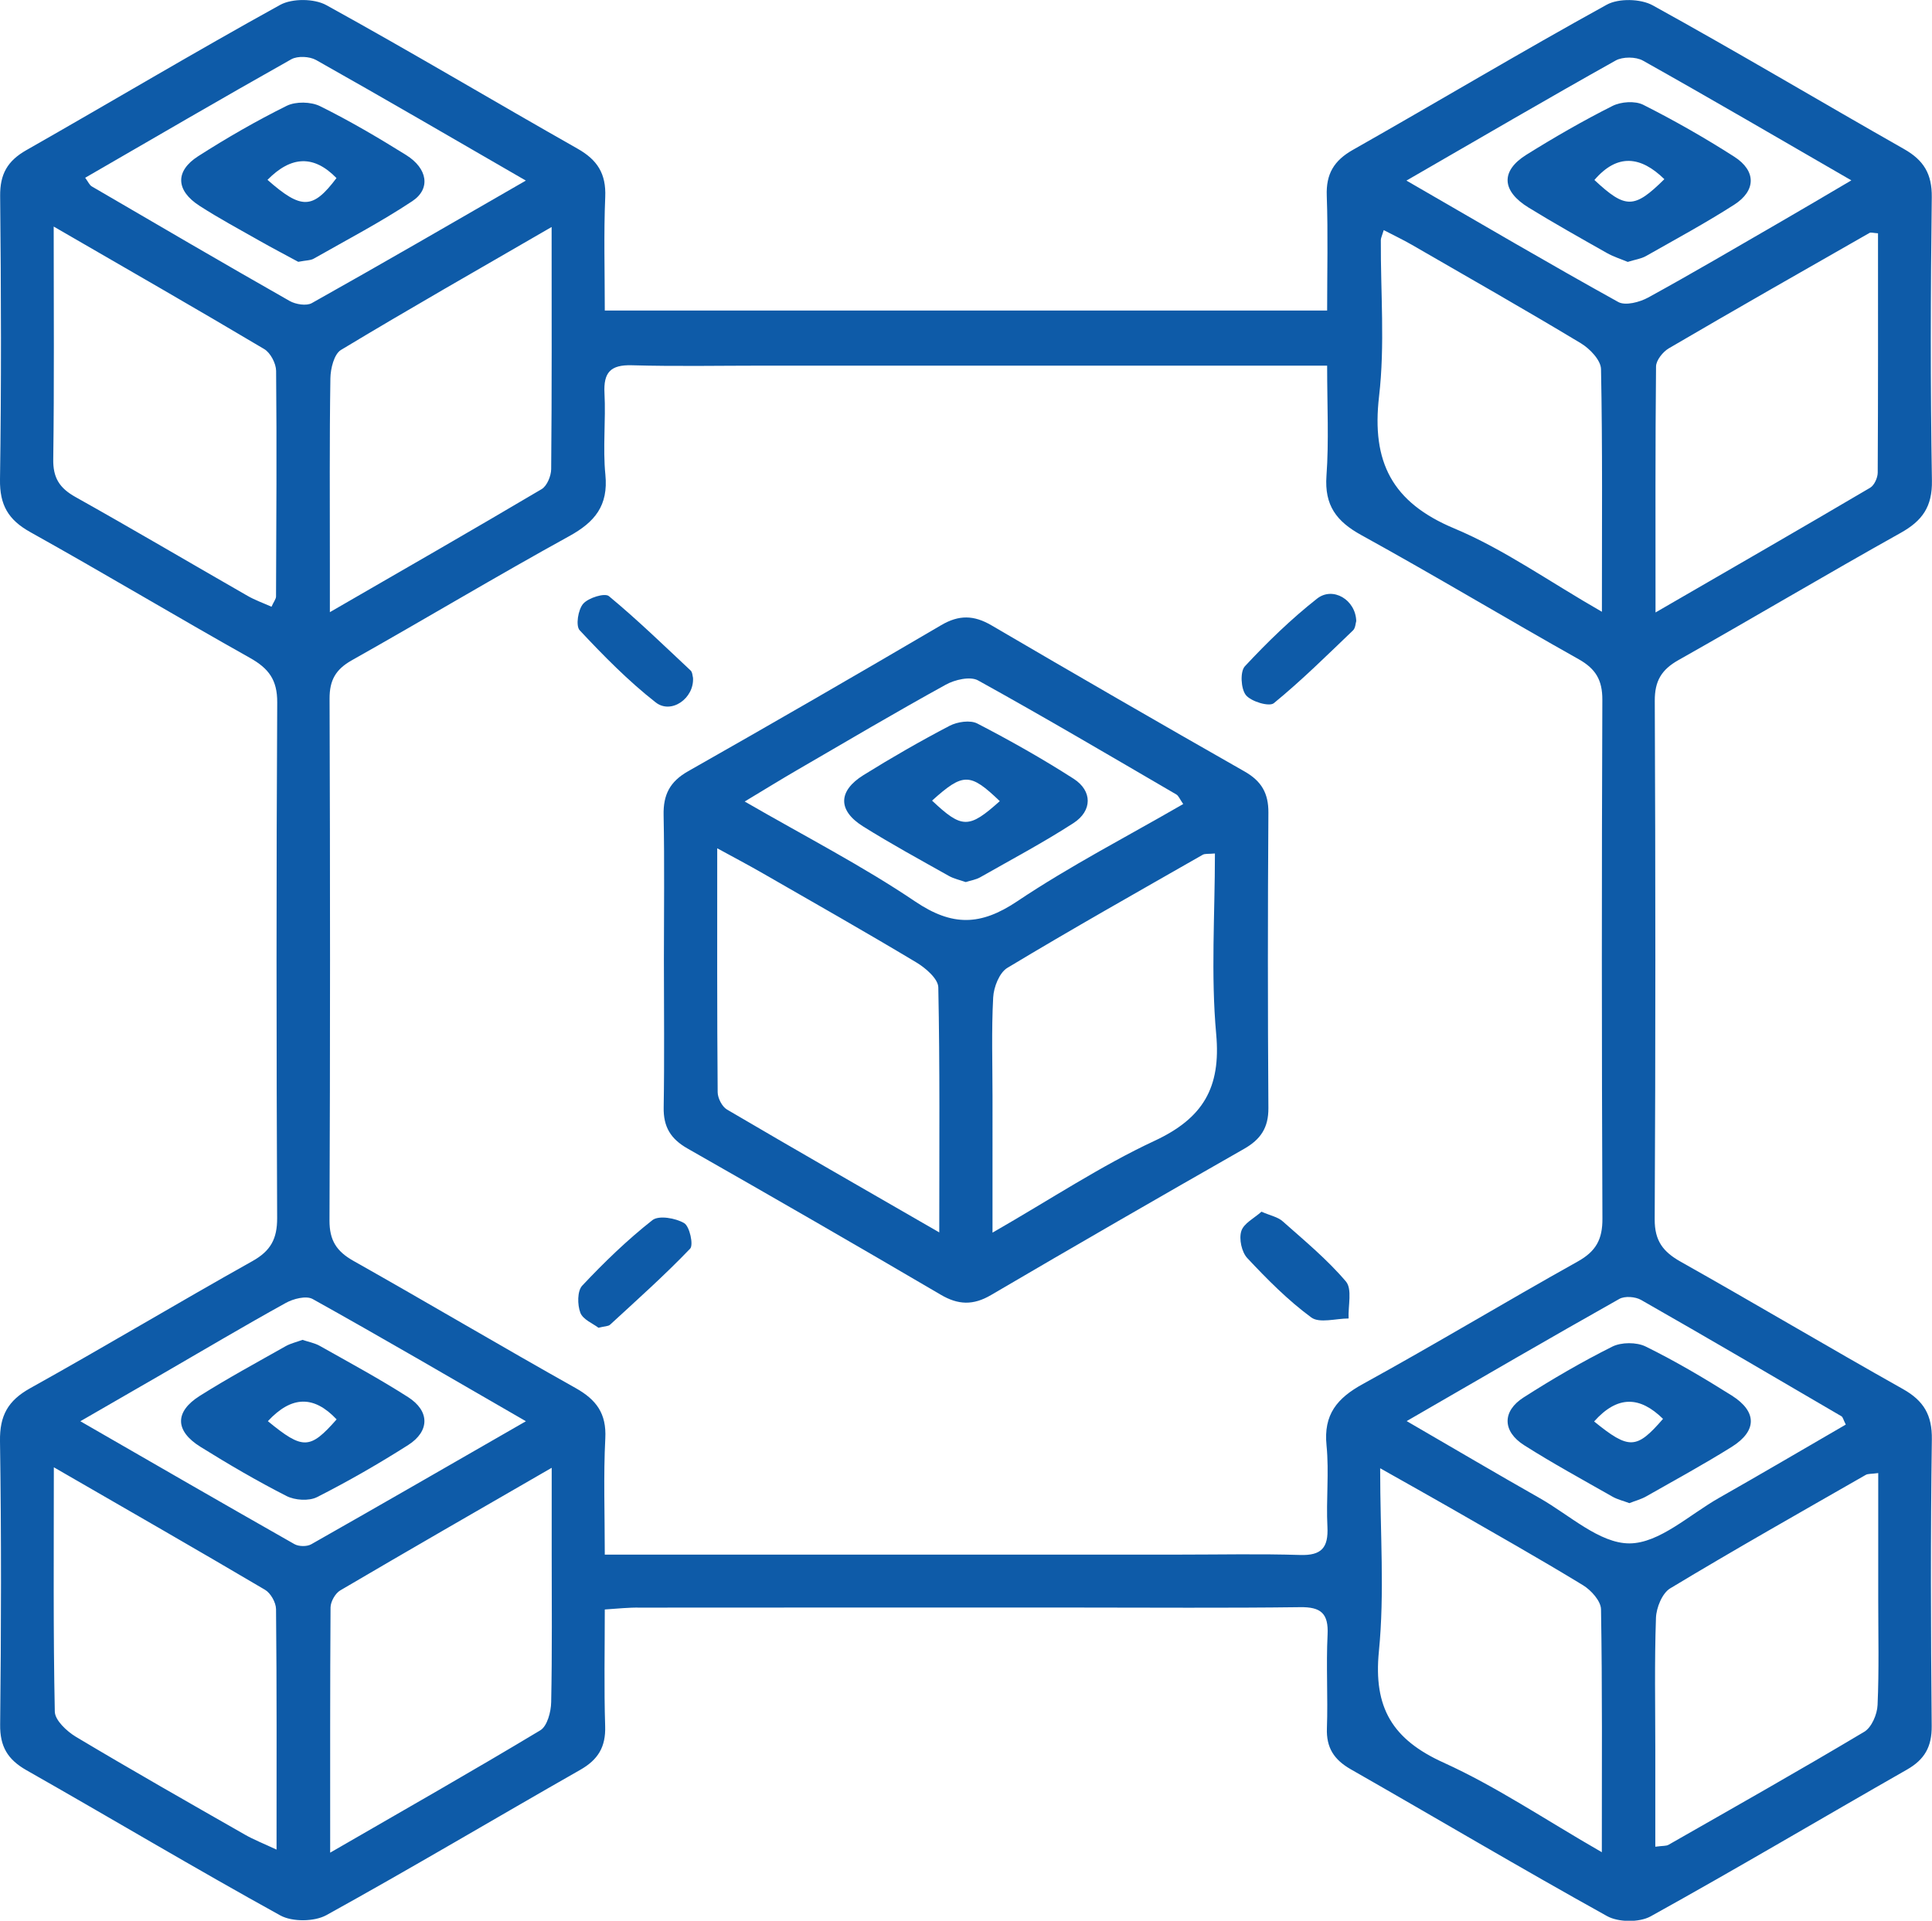 <?xml version="1.0" encoding="utf-8"?>
<!-- Generator: Adobe Illustrator 26.2.1, SVG Export Plug-In . SVG Version: 6.00 Build 0)  -->
<svg version="1.1" id="Layer_1" xmlns="http://www.w3.org/2000/svg" xmlns:xlink="http://www.w3.org/1999/xlink" x="0px" y="0px"
	 viewBox="0 0 260.16 258.67" style="enable-background:new 0 0 260.16 258.67;" xml:space="preserve">
<g>
	<path style="fill:#0E5BA8;" d="M81.44,216.75c0,5.49-0.11,10.61,0.05,15.72c0.09,2.79-0.95,4.51-3.36,5.88
		c-11.4,6.49-22.68,13.21-34.17,19.56c-1.63,0.9-4.6,0.93-6.22,0.04c-11.49-6.34-22.76-13.07-34.17-19.55
		c-2.54-1.44-3.59-3.2-3.55-6.16c0.14-12.72,0.17-25.45-0.02-38.17c-0.05-3.42,1.06-5.44,4.05-7.11
		c10.05-5.59,19.91-11.51,29.95-17.13c2.45-1.37,3.33-3,3.32-5.79c-0.1-23.15-0.12-46.29,0.01-69.44c0.02-3.05-1.16-4.59-3.67-6
		C23.75,83.04,14,77.19,4.08,71.66C1.1,70-0.05,68,0,64.57c0.19-12.72,0.15-25.45,0.02-38.17c-0.03-2.95,0.98-4.73,3.53-6.18
		C14.96,13.73,26.23,7,37.72,0.66c1.62-0.89,4.59-0.87,6.22,0.03c11.37,6.26,22.53,12.93,33.83,19.33c2.67,1.51,3.86,3.37,3.73,6.5
		c-0.21,4.98-0.06,9.97-0.06,15.3c32.47,0,64.59,0,97.27,0c0-5.27,0.13-10.37-0.05-15.45c-0.11-2.94,0.96-4.74,3.52-6.19
		c11.42-6.47,22.68-13.21,34.17-19.54c1.61-0.89,4.59-0.82,6.22,0.09c11.37,6.27,22.53,12.93,33.82,19.34
		c2.66,1.51,3.78,3.35,3.74,6.49c-0.16,12.72-0.19,25.45,0.02,38.17c0.06,3.51-1.29,5.4-4.2,7.03
		c-10.04,5.61-19.92,11.49-29.94,17.14c-2.28,1.29-3.19,2.81-3.18,5.47c0.1,23.28,0.11,46.56-0.01,69.85
		c-0.01,2.89,1.13,4.36,3.49,5.69c10.02,5.64,19.91,11.52,29.93,17.15c2.81,1.58,3.95,3.5,3.9,6.8
		c-0.18,12.86-0.14,25.72-0.02,38.58c0.03,2.79-0.95,4.52-3.34,5.88c-11.52,6.57-22.92,13.34-34.51,19.76
		c-1.53,0.84-4.34,0.81-5.87-0.04c-11.59-6.43-23-13.2-34.51-19.77c-2.25-1.29-3.31-2.9-3.21-5.54c0.15-4.19-0.12-8.4,0.09-12.58
		c0.14-2.87-0.89-3.75-3.7-3.71c-10.02,0.13-20.03,0.05-30.05,0.05c-19.63,0-39.26-0.01-58.88,0.01
		C84.68,216.47,83.24,216.63,81.44,216.75z M178.71,49.24c-2.3,0-3.89,0-5.49,0c-23.42,0-46.85,0-70.27,0
		c-5.96,0-11.92,0.12-17.87-0.05c-2.87-0.08-3.83,0.97-3.68,3.78c0.19,3.65-0.24,7.34,0.12,10.96c0.41,4.16-1.41,6.38-4.9,8.29
		c-9.84,5.42-19.47,11.2-29.26,16.71c-2.16,1.22-2.99,2.68-2.98,5.16c0.08,23.42,0.09,46.85-0.01,70.27
		c-0.01,2.68,0.95,4.16,3.22,5.44c10.02,5.65,19.92,11.52,29.94,17.14c2.79,1.57,4.15,3.43,3.98,6.76
		c-0.26,5.06-0.07,10.15-0.07,15.66c2.31,0,3.9,0,5.5,0c23.96,0,47.93,0,71.89,0c5.42,0,10.84-0.12,16.25,0.05
		c2.88,0.09,3.81-0.99,3.67-3.79c-0.19-3.65,0.24-7.34-0.12-10.96c-0.42-4.17,1.42-6.37,4.9-8.28c9.72-5.34,19.23-11.08,28.92-16.49
		c2.46-1.37,3.35-2.98,3.33-5.79c-0.1-23.29-0.1-46.58-0.01-69.86c0.01-2.65-0.89-4.17-3.18-5.46c-9.79-5.5-19.42-11.29-29.26-16.71
		c-3.37-1.85-4.99-4.01-4.71-7.98C178.96,59.41,178.71,54.67,178.71,49.24z M7.25,197.6c0,11.59-0.09,22.25,0.13,32.9
		c0.02,1.17,1.61,2.65,2.83,3.39c7.53,4.5,15.16,8.84,22.78,13.19c1.19,0.68,2.48,1.18,4.25,2.01c0-11.35,0.04-21.87-0.07-32.39
		c-0.01-0.89-0.72-2.15-1.48-2.6C26.54,208.7,17.31,203.41,7.25,197.6z M7.23,30.51c0,11.09,0.08,21.21-0.06,31.33
		c-0.04,2.52,0.85,3.89,2.99,5.09c7.77,4.35,15.44,8.88,23.17,13.31c0.99,0.57,2.09,0.96,3.23,1.47c0.31-0.69,0.61-1.04,0.61-1.39
		c0.04-10.13,0.11-20.25,0.01-30.38c-0.01-1-0.76-2.43-1.6-2.93C26.45,41.58,17.23,36.3,7.23,30.51z M252.92,198.38
		c-0.95,0.13-1.39,0.07-1.69,0.25c-8.81,5.05-17.64,10.04-26.33,15.28c-1.07,0.65-1.86,2.59-1.91,3.97
		c-0.21,5.95-0.09,11.91-0.09,17.87c0,4.26,0,8.52,0,12.95c1.03-0.14,1.48-0.08,1.78-0.26c8.81-5.03,17.65-10.02,26.36-15.22
		c0.99-0.59,1.74-2.35,1.79-3.6c0.21-4.73,0.09-9.47,0.09-14.21C252.92,209.79,252.92,204.17,252.92,198.38z M222.93,82.48
		c10.32-5.97,19.64-11.34,28.91-16.8c0.55-0.33,1-1.33,1.01-2.01c0.06-10.76,0.04-21.51,0.04-32.25c-0.65-0.04-0.96-0.16-1.15-0.05
		c-9.02,5.15-18.05,10.29-27.02,15.54c-0.8,0.47-1.71,1.61-1.72,2.44C222.89,59.97,222.93,70.59,222.93,82.48z M215.7,249.44
		c0-11.65,0.07-22.19-0.11-32.72c-0.02-1.11-1.33-2.57-2.43-3.24c-5.89-3.59-11.9-6.98-17.88-10.42c-2.87-1.65-5.78-3.26-9.43-5.33
		c0,8.81,0.61,16.8-0.17,24.66c-0.75,7.58,1.82,11.86,8.7,14.98C201.46,240.58,207.98,245,215.7,249.44z M44.46,249.5
		c10.14-5.86,19.29-11.06,28.3-16.48c0.93-0.56,1.44-2.49,1.46-3.79c0.14-6.77,0.07-13.54,0.07-20.3c0-3.45,0-6.89,0-11.26
		c-10.08,5.82-19.3,11.12-28.47,16.51c-0.67,0.39-1.3,1.51-1.31,2.29C44.44,227.11,44.46,237.77,44.46,249.5z M74.28,30.57
		c-10.03,5.81-19.27,11.07-28.37,16.56c-0.92,0.56-1.4,2.5-1.42,3.81c-0.13,8.38-0.07,16.76-0.07,25.13c0,1.8,0,3.61,0,6.37
		c10.16-5.87,19.38-11.16,28.52-16.57c0.72-0.43,1.27-1.77,1.28-2.69C74.32,52.65,74.28,42.13,74.28,30.57z M215.71,82.39
		c0-11.65,0.09-22.17-0.12-32.68c-0.02-1.2-1.5-2.75-2.71-3.48c-7.52-4.53-15.16-8.87-22.76-13.26c-1.2-0.69-2.46-1.29-3.79-1.98
		c-0.25,0.83-0.39,1.08-0.39,1.34c-0.04,7.03,0.57,14.13-0.24,21.06c-1.02,8.81,1.73,14.27,10.14,17.78
		C202.48,73.95,208.48,78.24,215.71,82.39z M189.39,24.32c10.04,5.8,19.21,11.19,28.52,16.35c0.96,0.53,2.88,0.03,4.03-0.6
		c6.04-3.31,11.97-6.81,17.93-10.25c2.98-1.72,5.94-3.48,9.43-5.53c-9.81-5.67-18.89-10.98-28.07-16.13
		c-0.95-0.53-2.72-0.54-3.67-0.01C208.38,13.29,199.3,18.6,189.39,24.32z M70.81,24.32c-10-5.78-19.09-11.08-28.25-16.24
		c-0.88-0.49-2.48-0.57-3.33-0.1c-9.28,5.22-18.47,10.59-27.76,15.96c0.41,0.55,0.58,0.99,0.9,1.17
		c8.86,5.17,17.71,10.35,26.63,15.42c0.81,0.46,2.26,0.7,2.99,0.29C51.37,35.56,60.68,30.16,70.81,24.32z M70.82,191.4
		c-10.22-5.9-19.42-11.28-28.72-16.46c-0.86-0.48-2.6-0.04-3.62,0.53c-5.56,3.07-11.02,6.32-16.52,9.5c-3.46,2-6.93,4-11.14,6.43
		c10.13,5.84,19.46,11.23,28.83,16.55c0.58,0.33,1.68,0.35,2.26,0.02C51.29,202.65,60.62,197.26,70.82,191.4z M189.42,191.38
		c6.53,3.79,12.21,7.14,17.94,10.39c3.98,2.26,8.04,6.09,12.06,6.08c4.02-0.01,8.07-3.86,12.05-6.12c5.73-3.25,11.4-6.59,17.08-9.88
		c-0.33-0.66-0.39-1-0.58-1.12c-8.98-5.25-17.95-10.52-26.99-15.67c-0.77-0.44-2.19-0.55-2.93-0.13
		C208.78,180.15,199.57,185.51,189.42,191.38z"/>
	<path style="fill:#0E5BA8;" d="M89.4,129.26c0-6.5,0.09-12.99-0.04-19.49c-0.06-2.74,0.84-4.51,3.29-5.9
		c11.41-6.47,22.77-13.04,34.09-19.68c2.4-1.41,4.41-1.36,6.78,0.03c11.32,6.63,22.68,13.19,34.08,19.68
		c2.26,1.29,3.22,2.92,3.2,5.54c-0.09,13.26-0.09,26.52,0,39.78c0.02,2.66-1.05,4.23-3.28,5.5c-11.4,6.5-22.76,13.05-34.08,19.69
		c-2.39,1.4-4.41,1.34-6.78-0.06c-11.32-6.64-22.68-13.19-34.08-19.68c-2.26-1.29-3.26-2.9-3.21-5.54
		C89.48,142.52,89.4,135.89,89.4,129.26z M126.48,165.97c0-11.7,0.09-22.35-0.13-33c-0.02-1.16-1.71-2.61-2.96-3.36
		c-6.84-4.1-13.78-8.04-20.69-12.01c-1.81-1.04-3.66-2.02-6.12-3.36c0,11.53-0.03,22.19,0.06,32.86c0.01,0.79,0.59,1.93,1.25,2.32
		C107.07,154.81,116.32,160.11,126.48,165.97z M133.65,166c7.94-4.56,14.62-9.01,21.81-12.36c6.53-3.04,8.97-7.15,8.31-14.38
		c-0.73-8-0.17-16.12-0.17-24.32c-0.88,0.08-1.33,0-1.64,0.17c-8.8,5.03-17.64,10.01-26.32,15.24c-1.07,0.65-1.83,2.59-1.9,3.98
		c-0.24,4.45-0.09,8.92-0.09,13.39C133.65,153.49,133.65,159.26,133.65,166z M159.33,108.28c-0.48-0.69-0.63-1.12-0.93-1.29
		c-8.87-5.17-17.72-10.39-26.7-15.36c-1.05-0.58-3.13-0.1-4.35,0.58c-6.75,3.72-13.38,7.64-20.04,11.51
		c-2.15,1.25-4.27,2.56-7.03,4.22c8.16,4.72,15.86,8.67,22.98,13.48c4.96,3.34,8.77,3.27,13.7-0.03
		C144.09,116.61,151.78,112.65,159.33,108.28z"/>
	<path style="fill:#0E5BA8;" d="M169.87,163.18c1.2,0.53,2.21,0.71,2.86,1.3c2.93,2.6,5.99,5.13,8.51,8.1
		c0.87,1.03,0.28,3.28,0.36,4.98c-1.71,0-3.92,0.68-5.03-0.14c-3.14-2.31-5.93-5.13-8.61-7.99c-0.76-0.81-1.14-2.58-0.81-3.63
		C167.47,164.75,168.9,164.05,169.87,163.18z"/>
	<path style="fill:#0E5BA8;" d="M182.63,83.64c-0.09,0.27-0.1,0.94-0.44,1.26c-3.49,3.34-6.93,6.75-10.66,9.8
		c-0.62,0.51-3.06-0.22-3.76-1.09c-0.68-0.85-0.8-3.18-0.13-3.89c3.02-3.24,6.23-6.36,9.71-9.1
		C179.48,78.94,182.55,80.77,182.63,83.64z"/>
	<path style="fill:#0E5BA8;" d="M80.59,178.81c-0.73-0.56-2.09-1.1-2.44-2.02c-0.41-1.07-0.42-2.94,0.25-3.65
		c2.95-3.14,6.07-6.16,9.45-8.82c0.86-0.68,3.13-0.28,4.28,0.4c0.74,0.44,1.28,2.94,0.8,3.44c-3.42,3.57-7.13,6.88-10.78,10.24
		C81.9,178.63,81.4,178.6,80.59,178.81z"/>
	<path style="fill:#0E5BA8;" d="M93.32,91.28c0.17,2.76-2.93,4.96-5.03,3.31c-3.69-2.89-7.02-6.28-10.23-9.71
		c-0.56-0.59-0.22-2.78,0.47-3.57c0.69-0.8,2.9-1.49,3.46-1.03c3.82,3.16,7.38,6.62,11,10.01C93.25,90.53,93.25,91.04,93.32,91.28z"
		/>
	<path style="fill:#0E5BA8;" d="M219.19,35.27c-0.91-0.38-1.94-0.7-2.85-1.22c-3.52-1.99-7.04-3.97-10.48-6.08
		c-3.66-2.24-3.82-4.94-0.32-7.13c3.77-2.35,7.63-4.58,11.59-6.57c1.15-0.58,3.04-0.71,4.14-0.16c4.2,2.12,8.31,4.46,12.27,7
		c2.96,1.9,2.94,4.57-0.02,6.46c-3.85,2.47-7.89,4.65-11.87,6.91C220.98,34.86,220.14,34.97,219.19,35.27z M224.12,24.13
		c-3.17-3.1-6.32-3.5-9.42,0.11C218.91,28.16,220.06,28.14,224.12,24.13z"/>
	<path style="fill:#0E5BA8;" d="M40.16,35.26c-1.52-0.83-3.41-1.81-5.26-2.86c-2.69-1.53-5.43-3-8.03-4.68
		c-3.2-2.06-3.32-4.67-0.19-6.68c3.85-2.46,7.83-4.76,11.93-6.79c1.22-0.6,3.26-0.56,4.49,0.05c3.98,1.97,7.82,4.23,11.59,6.58
		c2.9,1.81,3.33,4.55,0.83,6.21c-4.25,2.82-8.8,5.2-13.25,7.73C41.84,35.08,41.24,35.05,40.16,35.26z M36.02,24.22
		c4.58,4.04,6.11,3.98,9.29-0.24C42.27,20.86,39.22,20.97,36.02,24.22z"/>
	<path style="fill:#0E5BA8;" d="M40.73,180.44c0.82,0.28,1.64,0.42,2.33,0.81c3.99,2.25,8.03,4.43,11.89,6.9
		c2.93,1.87,2.93,4.59,0.02,6.45c-3.98,2.53-8.08,4.89-12.28,7.02c-1.09,0.55-2.97,0.43-4.11-0.15c-3.96-2.02-7.81-4.27-11.58-6.62
		c-3.46-2.15-3.5-4.73-0.08-6.88c3.76-2.37,7.68-4.49,11.55-6.68C39.15,180.91,39.96,180.73,40.73,180.44z M36.07,191.39
		c4.73,3.88,5.67,3.83,9.26-0.24C42.28,187.92,39.29,187.93,36.07,191.39z"/>
	<path style="fill:#0E5BA8;" d="M219.41,202.43c-0.81-0.31-1.61-0.49-2.29-0.88c-3.98-2.27-8.01-4.46-11.88-6.92
		c-2.94-1.87-2.98-4.58-0.07-6.44c3.86-2.47,7.83-4.78,11.92-6.83c1.23-0.62,3.28-0.63,4.52-0.02c3.98,1.96,7.83,4.23,11.59,6.6
		c3.42,2.16,3.41,4.76,0.01,6.9c-3.77,2.36-7.68,4.49-11.55,6.69C220.97,201.92,220.18,202.12,219.41,202.43z M214.66,191.43
		c4.72,3.82,5.71,3.77,9.28-0.35C220.83,188.03,217.83,187.88,214.66,191.43z"/>
	<path style="fill:#0E5BA8;" d="M130.04,118.79c-0.79-0.28-1.6-0.45-2.29-0.84c-3.87-2.18-7.79-4.31-11.55-6.67
		c-3.4-2.14-3.36-4.76,0.08-6.9c3.78-2.35,7.64-4.57,11.58-6.63c1.05-0.55,2.79-0.81,3.75-0.31c4.42,2.29,8.78,4.75,12.97,7.44
		c2.53,1.63,2.52,4.31-0.02,5.96c-4.07,2.63-8.36,4.91-12.58,7.31C131.41,118.47,130.71,118.58,130.04,118.79z M134.63,107.89
		c-4.01-3.84-4.92-3.85-9.12-0.07C129.54,111.62,130.46,111.63,134.63,107.89z"/>
</g>
</svg>
